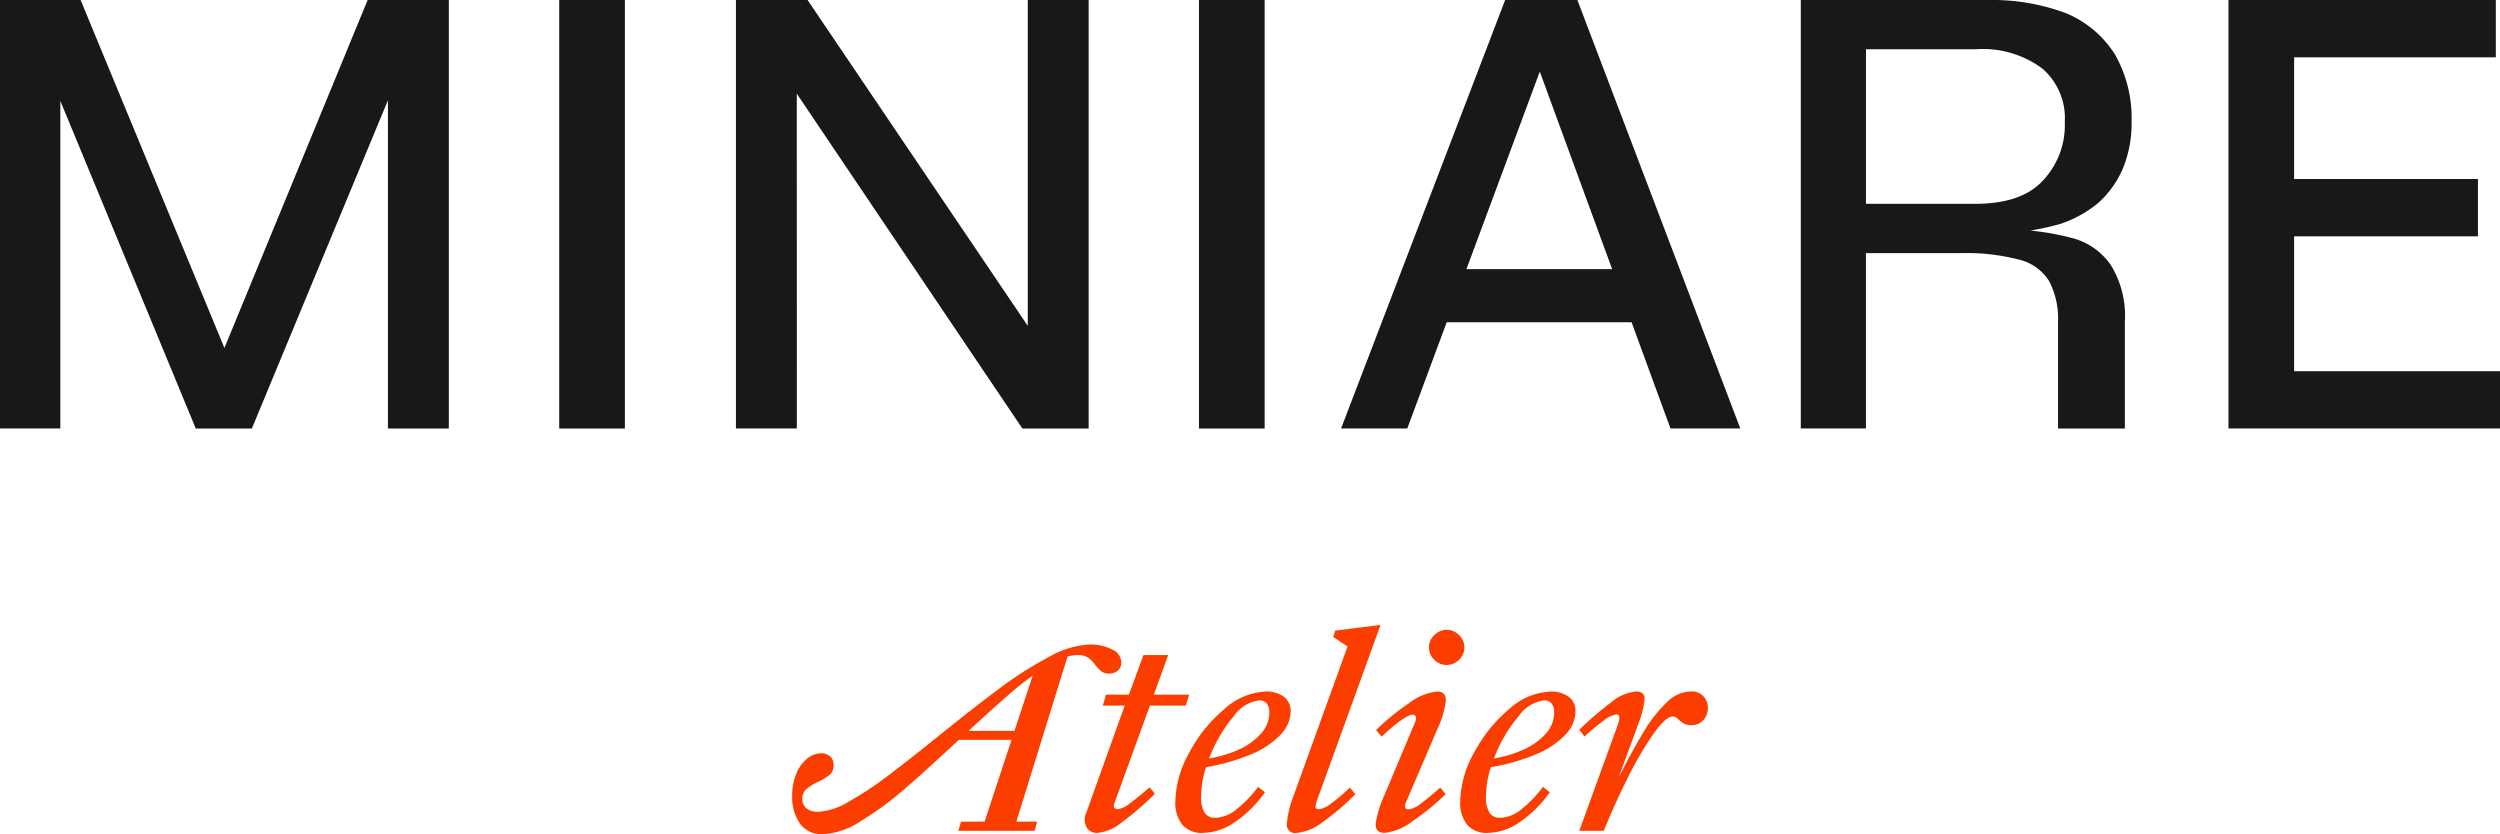 <svg xmlns="http://www.w3.org/2000/svg" width="191.367" height="63.855" viewBox="0 0 191.367 63.855"><g id="Group_16" data-name="Group 16" transform="translate(-311.014 -823.408)"><path id="Path_16" data-name="Path 16" d="M1058.67,1254.271a2.81,2.81,0,0,0-1.924,1.206,10.871,10.871,0,0,0-1.773,2.939c-.043.1-.081.2-.12.3a9.227,9.227,0,0,0,2.152-.63,5.053,5.053,0,0,0,1.823-1.275,2.435,2.435,0,0,0,.637-1.6,1.114,1.114,0,0,0-.189-.688A.717.717,0,0,0,1058.67,1254.271Z" transform="translate(-651.284 -377.251)" fill="none"></path><path id="Path_17" data-name="Path 17" d="M909.953,1240.495q-1.248,1.089-3.068,2.77H910.4l1.393-4.228C911.19,1239.468,910.577,1239.95,909.953,1240.495Z" transform="translate(-521.727 -363.913)" fill="none"></path><path id="Path_18" data-name="Path 18" d="M1233.873,1254.271a2.81,2.81,0,0,0-1.923,1.206,10.867,10.867,0,0,0-1.774,2.939c-.043.1-.081.2-.12.3a9.2,9.2,0,0,0,2.152-.63,5.037,5.037,0,0,0,1.824-1.275,2.432,2.432,0,0,0,.638-1.6,1.113,1.113,0,0,0-.19-.688A.716.716,0,0,0,1233.873,1254.271Z" transform="translate(-804.687 -377.251)" fill="none"></path><path id="Path_19" data-name="Path 19" d="M1213.144,882.6h11.151l-5.537-15.119Z" transform="translate(-789.879 -38.588)" fill="none"></path><path id="Path_20" data-name="Path 20" d="M1472.44,855.2a7.629,7.629,0,0,0-5.115-1.471h-8.377v11.829h8.377c2.3,0,4.029-.575,5.115-1.726a6.172,6.172,0,0,0,1.728-4.54A5,5,0,0,0,1472.44,855.2Z" transform="translate(-1005.099 -26.544)" fill="none"></path><path id="Path_21" data-name="Path 21" d="M820.23,1220.658a1.361,1.361,0,0,1,.8.2,2.618,2.618,0,0,1,.558.579,2.9,2.9,0,0,0,.468.478.873.873,0,0,0,.548.16.988.988,0,0,0,.7-.239.8.8,0,0,0,.259-.618,1.123,1.123,0,0,0-.747-1.006,3.674,3.674,0,0,0-1.643-.368,7.048,7.048,0,0,0-3.169.966,29.135,29.135,0,0,0-3.716,2.361q-1.883,1.4-4.674,3.647-2.47,1.994-4,3.139a25.854,25.854,0,0,1-2.919,1.922,5.089,5.089,0,0,1-2.352.777,1.365,1.365,0,0,1-.867-.259.886.886,0,0,1-.329-.738.937.937,0,0,1,.31-.747,4.306,4.306,0,0,1,.926-.568,3.789,3.789,0,0,0,.867-.538.913.913,0,0,0,.289-.717.856.856,0,0,0-.27-.677.991.991,0,0,0-.687-.24,1.71,1.71,0,0,0-1.026.379,2.812,2.812,0,0,0-.847,1.126,4.242,4.242,0,0,0-.339,1.764,3.472,3.472,0,0,0,.6,2.121,2.023,2.023,0,0,0,1.734.808,5.843,5.843,0,0,0,2.91-1,24.362,24.362,0,0,0,3.308-2.421q1.64-1.412,4.2-3.8h4.037l-2.062,6.258H811.3l-.219.7h5.839l.2-.7h-1.594l3.919-12.637A2.948,2.948,0,0,1,820.23,1220.658Zm-8.358,5.8q1.817-1.678,3.068-2.77c.625-.545,1.237-1.026,1.84-1.458l-1.393,4.228Z" transform="translate(-426.715 -347.105)" fill="#fb3d00"></path><path id="Path_22" data-name="Path 22" d="M981.74,1237.759a1.908,1.908,0,0,1-.917.448.3.3,0,0,1-.279-.129c-.054-.087-.04-.223.04-.409l2.691-7.393h2.75l.259-.837h-2.71l1.1-3.029h-1.893l-1.116,3.029h-1.754l-.239.837h1.674l-2.929,8.171a1.261,1.261,0,0,0-.01,1.105.862.862,0,0,0,.827.469,3.453,3.453,0,0,0,1.883-.8,23.471,23.471,0,0,0,2.54-2.192l-.4-.5Q982.359,1237.31,981.74,1237.759Z" transform="translate(-584.239 -352.857)" fill="#fb3d00"></path><path id="Path_23" data-name="Path 23" d="M1042.4,1249.216a2.254,2.254,0,0,0-1.354-.388,5.019,5.019,0,0,0-3.189,1.345,11.151,11.151,0,0,0-2.681,3.329,7.928,7.928,0,0,0-1.066,3.736,2.7,2.7,0,0,0,.527,1.783,1.959,1.959,0,0,0,1.585.628,4.416,4.416,0,0,0,2.5-.867,8.98,8.98,0,0,0,2.242-2.242l-.519-.418a9.069,9.069,0,0,1-1.644,1.713,2.684,2.684,0,0,1-1.624.658.917.917,0,0,1-.838-.409,2.279,2.279,0,0,1-.259-1.206,7.6,7.6,0,0,1,.374-2.26,15.256,15.256,0,0,0,3.452-.988,6.461,6.461,0,0,0,2.3-1.544,2.627,2.627,0,0,0,.727-1.7A1.343,1.343,0,0,0,1042.4,1249.216Zm-1.733,2.831a5.054,5.054,0,0,1-1.823,1.275,9.227,9.227,0,0,1-2.153.63c.039-.1.077-.2.12-.3a10.859,10.859,0,0,1,1.773-2.939,2.809,2.809,0,0,1,1.924-1.206.717.717,0,0,1,.607.249,1.114,1.114,0,0,1,.19.688A2.436,2.436,0,0,1,1040.671,1252.047Z" transform="translate(-633.125 -372.485)" fill="#fb3d00"></path><path id="Path_24" data-name="Path 24" d="M1106.006,1221.527a1.794,1.794,0,0,1-.917.409c-.159,0-.235-.073-.229-.219a2.468,2.468,0,0,1,.189-.678l4.784-13.212-3.468.439-.16.478,1.1.738-4.105,11.359a7.554,7.554,0,0,0-.538,2.212.625.625,0,0,0,.717.7,3.909,3.909,0,0,0,2.082-.877,17.872,17.872,0,0,0,2.441-2.093l-.418-.5A14.786,14.786,0,0,1,1106.006,1221.527Z" transform="translate(-693.142 -336.585)" fill="#fb3d00"></path><path id="Path_25" data-name="Path 25" d="M1192.4,1211.268a1.314,1.314,0,0,0-.946-.4,1.328,1.328,0,0,0-.937.4,1.252,1.252,0,0,0-.418.936,1.29,1.29,0,0,0,.409.958,1.324,1.324,0,0,0,1.893,0,1.29,1.29,0,0,0,.409-.958A1.266,1.266,0,0,0,1192.4,1211.268Z" transform="translate(-769.704 -339.25)" fill="#fb3d00"></path><path id="Path_26" data-name="Path 26" d="M1162,1248.827a4.294,4.294,0,0,0-2.162.907,17.54,17.54,0,0,0-2.5,2.043l.419.5q1.813-1.674,2.372-1.674a.231.231,0,0,1,.249.16.591.591,0,0,1-.051.4L1158,1256.7a8.259,8.259,0,0,0-.687,2.2q-.07.747.687.747a4.311,4.311,0,0,0,2.152-.917,17.9,17.9,0,0,0,2.511-2.053l-.418-.5q-.9.8-1.495,1.236a1.831,1.831,0,0,1-.937.439c-.146,0-.229-.057-.249-.17a.924.924,0,0,1,.11-.488l2.331-5.439a7.213,7.213,0,0,0,.668-2.173Q1162.722,1248.828,1162,1248.827Z" transform="translate(-740.988 -372.484)" fill="#fb3d00"></path><path id="Path_27" data-name="Path 27" d="M1217.608,1249.216a2.256,2.256,0,0,0-1.355-.388,5.019,5.019,0,0,0-3.188,1.345,11.129,11.129,0,0,0-2.681,3.329,7.932,7.932,0,0,0-1.066,3.736,2.693,2.693,0,0,0,.528,1.783,1.956,1.956,0,0,0,1.584.628,4.42,4.42,0,0,0,2.5-.867,9.024,9.024,0,0,0,2.242-2.242l-.519-.418a9.042,9.042,0,0,1-1.645,1.713,2.68,2.68,0,0,1-1.624.658.915.915,0,0,1-.837-.409,2.279,2.279,0,0,1-.259-1.206,7.606,7.606,0,0,1,.374-2.26,15.261,15.261,0,0,0,3.452-.988,6.455,6.455,0,0,0,2.3-1.544,2.626,2.626,0,0,0,.727-1.7A1.343,1.343,0,0,0,1217.608,1249.216Zm-1.734,2.831a5.035,5.035,0,0,1-1.824,1.275,9.2,9.2,0,0,1-2.152.63c.039-.1.077-.2.12-.3a10.867,10.867,0,0,1,1.774-2.939,2.809,2.809,0,0,1,1.923-1.206.716.716,0,0,1,.607.249,1.114,1.114,0,0,1,.19.688A2.432,2.432,0,0,1,1215.874,1252.047Z" transform="translate(-786.529 -372.485)" fill="#fb3d00"></path><path id="Path_28" data-name="Path 28" d="M1291,1248.827a2.642,2.642,0,0,0-1.783.827,10.639,10.639,0,0,0-1.734,2.2q-.847,1.375-1.963,3.586l1.595-4.344a6.75,6.75,0,0,0,.4-1.654q.04-.618-.637-.618a3.421,3.421,0,0,0-1.9.817,26,26,0,0,0-2.461,2.113l.4.518a15.113,15.113,0,0,1,1.475-1.225,2.063,2.063,0,0,1,.957-.469.2.2,0,0,1,.229.18,1.141,1.141,0,0,1-.069.5l-2.989,8.23h1.873q.9-2.213,1.923-4.225a25.212,25.212,0,0,1,1.933-3.269q.906-1.255,1.424-1.255a.46.46,0,0,1,.24.061,1.19,1.19,0,0,1,.219.179,1.683,1.683,0,0,0,.409.308,1.118,1.118,0,0,0,.528.11,1.16,1.16,0,0,0,1.126-.648,1.374,1.374,0,0,0,.02-1.286A1.209,1.209,0,0,0,1291,1248.827Z" transform="translate(-850.616 -372.484)" fill="#fb3d00"></path><path id="Path_29" data-name="Path 29" d="M328.192,850.045l-11.008-26.636h-6.169v32.8h4.617V831.131L326,856.211h4.293l10.416-25.126v25.126h4.66v-32.8h-6.213Z" transform="translate(0 -0.001)" fill="#18181a"></path><rect id="Rectangle_5" data-name="Rectangle 5" width="5.026" height="32.802" transform="translate(353.82 823.408)" fill="#18181a"></rect><path id="Path_30" data-name="Path 30" d="M768.376,830.583l17.267,25.628h5.073v-32.8h-4.659v24.943L769.2,823.409h-5.484v32.8h4.663Z" transform="translate(-396.37 -0.001)" fill="#18181a"></path><rect id="Rectangle_6" data-name="Rectangle 6" width="5.026" height="32.802" transform="translate(402.792 823.408)" fill="#18181a"></rect><path id="Path_31" data-name="Path 31" d="M1148.573,823.409l-12.561,32.8h5.068l3.019-8.131h14.152l2.977,8.131h5.345l-12.472-32.8Zm-2.963,20.6,5.614-15.119,5.537,15.119Z" transform="translate(-722.344 -0.001)" fill="#18181a"></path><path id="Path_32" data-name="Path 32" d="M1686.96,851.825V841.5h14.071v-4.387H1686.96V827.8H1702.4V823.41h-20.466v32.8h20.786v-4.387Z" transform="translate(-1200.339 -0.002)" fill="#18181a"></path><path id="Path_33" data-name="Path 33" d="M1441.633,838.946a7.531,7.531,0,0,0,1.855-2.557,9.043,9.043,0,0,0,.7-3.645,9.856,9.856,0,0,0-1.279-5.179,8.1,8.1,0,0,0-3.708-3.133,16.132,16.132,0,0,0-5.883-1.024h-14.451v32.8h4.987V842.783h7.353a16.037,16.037,0,0,1,4.412.511,3.735,3.735,0,0,1,2.238,1.6,6.145,6.145,0,0,1,.7,3.133v8.184h5.116v-8.184a7.38,7.38,0,0,0-1.087-4.348,5.172,5.172,0,0,0-2.941-2.047,20.533,20.533,0,0,0-3.2-.575,20.326,20.326,0,0,0,2.3-.512A8.988,8.988,0,0,0,1441.633,838.946Zm-9.4.064h-8.377V827.181h8.377a7.629,7.629,0,0,1,5.115,1.471,5,5,0,0,1,1.727,4.092,6.173,6.173,0,0,1-1.727,4.54C1436.263,838.435,1434.537,839.01,1432.235,839.01Z" transform="translate(-970.008 -0.001)" fill="#18181a"></path></g></svg>